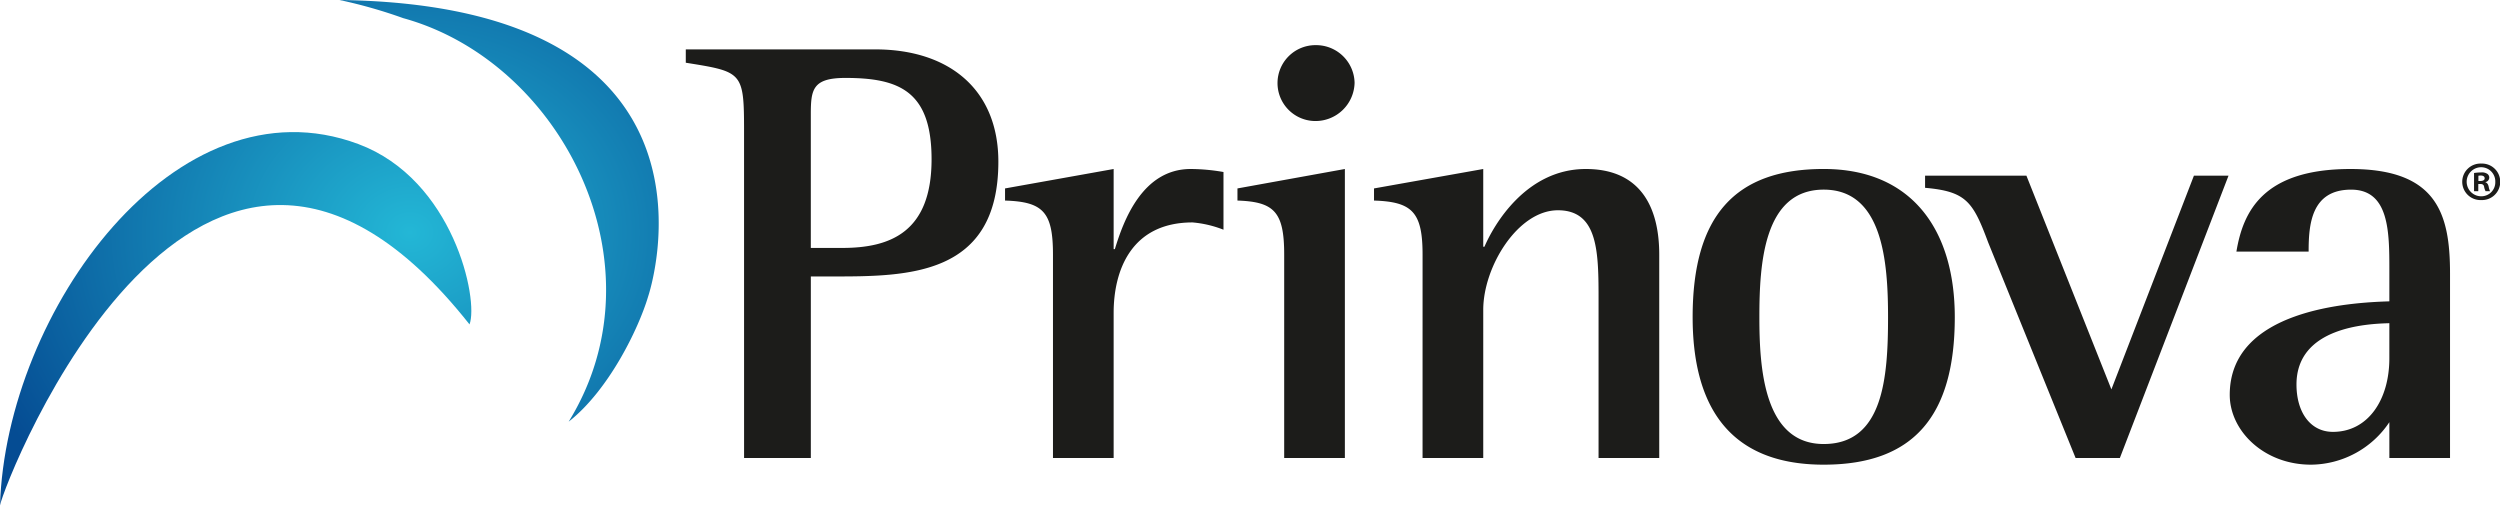 <?xml version="1.0" encoding="UTF-8"?> <svg xmlns="http://www.w3.org/2000/svg" xmlns:xlink="http://www.w3.org/1999/xlink" width="175" height="37"><defs><radialGradient id="radial-gradient" cx="28.689" cy="16.038" r="32.159" gradientTransform="matrix(1 0 0 .852 0 2.602)" gradientUnits="userSpaceOnUse"><stop offset="0" stop-color="#23b7d6"></stop><stop offset="1" stop-color="#054c93"></stop></radialGradient><radialGradient id="radial-gradient-2" cx="28.689" cy="16.038" r="32.159" xlink:href="#radial-gradient"></radialGradient><style>.cls-2{fill:url(#radial-gradient-2)}.cls-3{fill:#1c1c1a}</style></defs><g id="Layer_2" data-name="Layer 2"><g id="FINAL-_using_Gradient_4" data-name="FINAL- using Gradient 4"><path d="M23.767 0a34.693 34.693 0 014.463 1.272C39.31 4.33 46.587 18.534 39.806 29.518c2.83-2.224 4.913-6.56 5.57-8.783C45.395 20.669 52.238.378 23.766 0z" fill="url(#radial-gradient)"></path><path class="cls-2" d="M0 35.378c.31-1.688 13.949-36.601 32.867-12.67.652-1.719-1.112-10.142-7.79-12.627C12.336 5.333.42 21.794 0 35.378z"></path><path class="cls-2" d="M32.316 26.12c-2.665-.88-5.885-7.498-13.149-7.48-7.322.014-14.931 9.517-15.493 18.36 1.043-4.217 7.466-21.645 22.502-6.49.53.532 4.547 3.756 8.598.42 13.681-11.253-3.95-36.954-21.781-23.452 10.05-4.257 17.298-.38 21.398 7.437 2.843 5.422 1.1 12.246-2.075 11.205z"></path><path class="cls-3" d="M89.426 5.795a2.657 2.657 0 012.676-2.635 2.693 2.693 0 012.719 2.635 2.738 2.738 0 01-2.762 2.677 2.657 2.657 0 01-2.633-2.677M56.757 17.355h2.208c3.357 0 6.245-1.106 6.245-6.204 0-4.761-2.251-5.696-6.032-5.696-2.293 0-2.421.807-2.421 2.55zm-4.673-8.118c0-4.208-.085-4.208-4.079-4.846v-.934H61.26c5.226 0 8.625 2.848 8.625 7.862 0 8.033-6.372 8.033-11.64 8.033h-1.487v12.707h-4.673zM73.708 17.822c0-2.975-.68-3.697-3.355-3.783v-.849l7.602-1.36v5.61h.085c.595-1.956 1.912-5.61 5.31-5.61a13.638 13.638 0 012.294.211v4.039a7.648 7.648 0 00-2.165-.51c-4.29 0-5.524 3.357-5.524 6.331V32.06h-4.247zM89.893 17.822c0-2.975-.68-3.697-3.271-3.783v-.849l7.519-1.36v20.23h-4.248zM99.58 17.822c0-2.975-.723-3.697-3.399-3.783v-.849l7.646-1.36v5.44h.085c.638-1.489 2.889-5.44 7.095-5.44 3.865 0 5.14 2.72 5.14 5.992V32.06h-4.248V21.052c0-3.358 0-6.333-2.846-6.333-2.805 0-5.226 3.953-5.226 6.97V32.06h-4.248zM127.66 31.081c4.163 0 4.503-4.632 4.503-8.882 0-3.91-.382-8.925-4.504-8.925-4.205 0-4.503 5.185-4.503 8.925 0 3.529.298 8.882 4.503 8.882m-9.174-8.882c0-7.097 2.972-10.37 9.174-10.37 6.16 0 9.176 4.25 9.176 10.37 0 6.928-2.888 10.328-9.176 10.328-6.839 0-9.174-4.378-9.174-10.328"></path><path class="cls-3" d="M139.173 16.972c-1.062-2.848-1.53-3.57-4.418-3.825v-.85h7.094l5.948 14.96 5.777-14.96h2.422l-7.605 19.761h-3.1zM167.255 22.624c-1.53.043-6.501.255-6.501 4.292 0 1.955.978 3.315 2.55 3.315 2.463 0 3.95-2.252 3.95-5.141zm0 6.928a6.657 6.657 0 01-5.48 2.975c-3.315 0-5.693-2.38-5.693-4.888 0-5.992 8.454-6.46 11.173-6.545v-2.167c0-2.678 0-5.652-2.677-5.652-2.803 0-2.974 2.464-2.974 4.335h-5.055c.466-2.806 1.869-5.78 7.987-5.78 6.03 0 6.966 3.102 6.966 7.309v12.92h-4.247zM173.692 11.45a1.278 1.278 0 11-.007 2.554 1.278 1.278 0 110-2.554zm-.016.256a1.017 1.017 0 00.016 2.034.979.979 0 00.979-1.01.994.994 0 00-.986-1.024zm-.196 1.677h-.297V12.11a3.468 3.468 0 01.493-.04.686.686 0 01.44.102.32.32 0 01.132.272.329.329 0 01-.266.302v.016c.125.039.188.14.227.31a1.107 1.107 0 00.094.31h-.313a.988.988 0 01-.102-.31c-.024-.131-.102-.193-.266-.193h-.141zm.008-.714h.141c.166 0 .298-.055.298-.187 0-.116-.086-.194-.274-.194a.713.713 0 00-.165.016z"></path><path fill="none" d="M0 0h175v37H0z"></path></g></g></svg> 